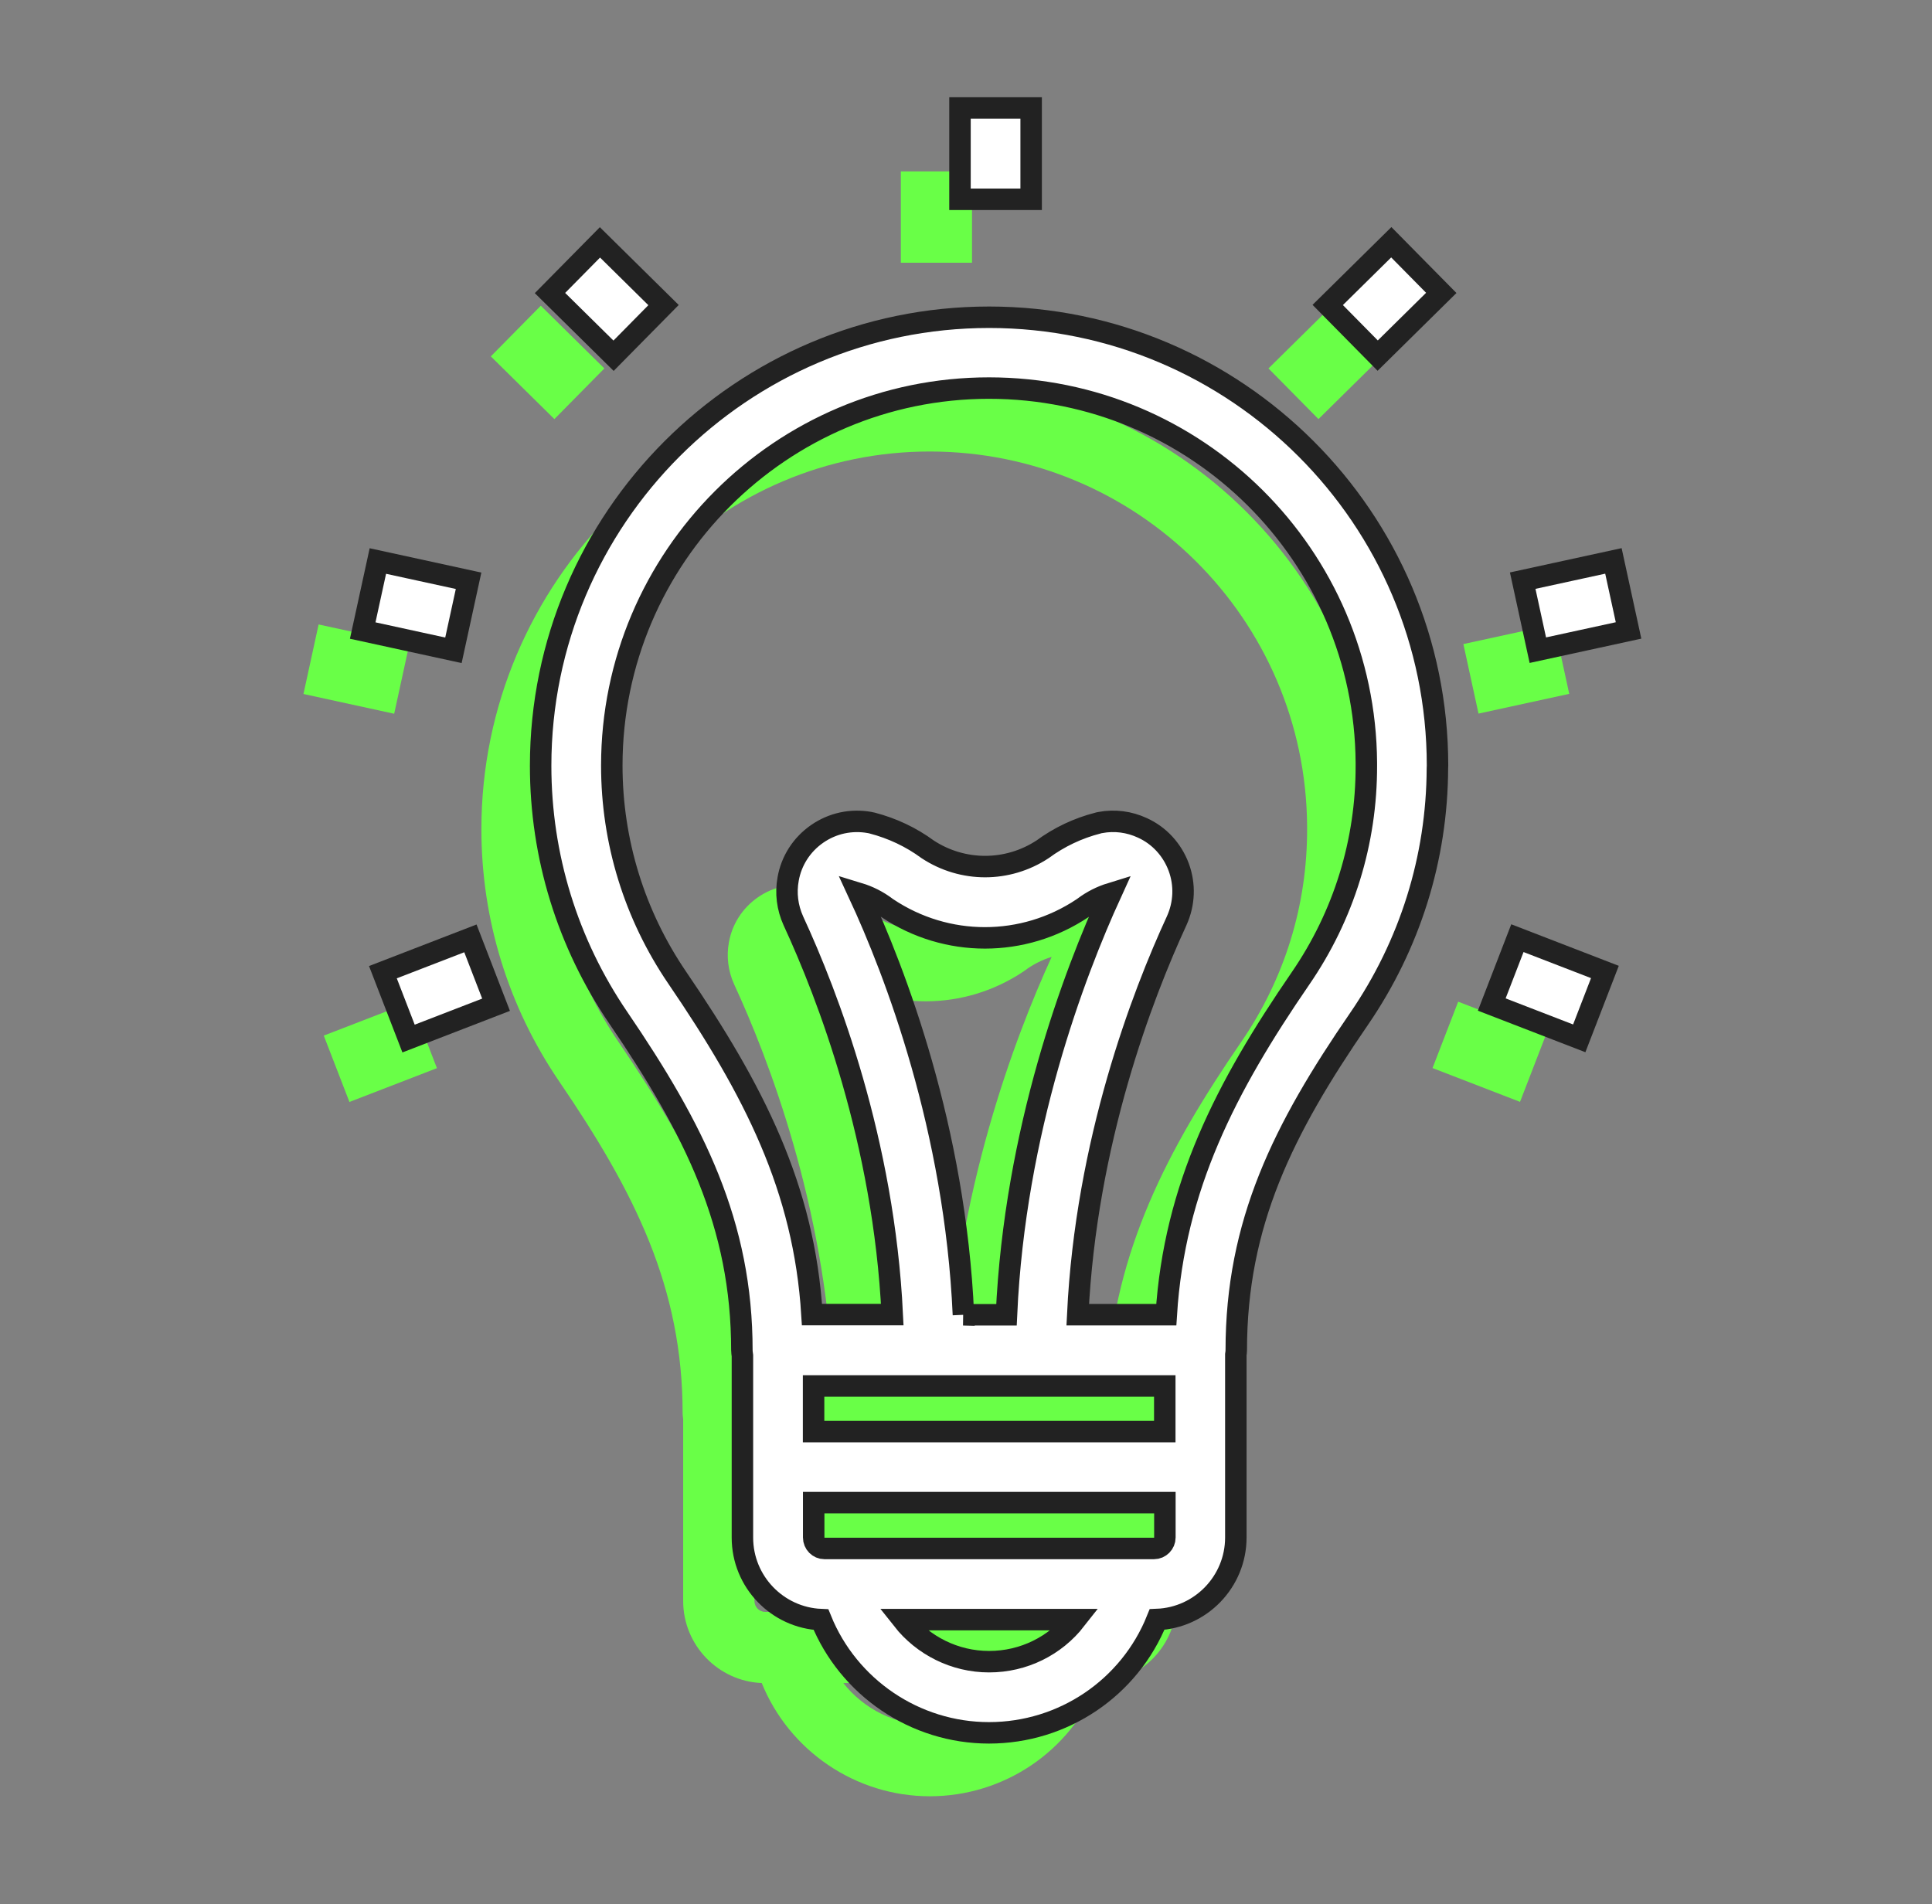 <?xml version="1.0" encoding="UTF-8"?>
<svg xmlns="http://www.w3.org/2000/svg" id="Calque_1" viewBox="0 0 180 177.43">
  <rect x="0" y="0" width="180" height="177.43" fill="#808080" stroke="none"/>
  <defs>
    <style>.cls-1{fill:#69ff47;}.cls-2{fill:#fff;stroke:#222;stroke-miterlimit:10;stroke-width:2px;}</style>
  </defs>
  <path class="cls-1" d="M86.63,35.47c-23.04,0-41.78,18.75-41.78,41.79,0,8.41,2.5,16.53,7.24,23.49,7.11,10.43,11.51,19.25,11.51,30.98,0,.17,.03,.33,.05,.49v16.96c0,4.11,3.26,7.47,7.32,7.64,2.55,6.3,8.74,10.55,15.65,10.55s13.1-4.18,15.66-10.56c4.07-.16,7.34-3.53,7.34-7.64v-17.04c.02-.13,.04-.26,.04-.4,0-11.85,4.37-20.6,11.43-30.87,4.75-6.92,7.28-14.99,7.31-23.36,0-.09,.01-.17,.01-.26,0-23.03-18.75-41.77-41.79-41.77Zm-2.39,92.95c-.77-17.33-6.34-31.91-9.76-39.27,.92,.28,1.77,.71,2.53,1.28,.05,.03,.09,.07,.14,.1,5.52,3.69,12.67,3.69,18.19,0,.05-.03,.1-.07,.14-.1,.75-.56,1.59-.99,2.5-1.27-3.42,7.48-8.95,22.04-9.73,39.26h-4.02Zm18.76,6.63v4.25h-32.72v-4.25h32.72Zm-16.37,25.69c-3.21,0-6.16-1.51-8.06-3.92h16.13c-1.9,2.43-4.83,3.92-8.07,3.92Zm15.36-10.55h-28.6s-2.1,0-2.1,0c-.55,0-1-.46-1-1.02v-3.25h32.72v3.25c0,.56-.46,1.02-1.01,1.02Zm19.79-72.95c.02,7.12-2.11,13.99-6.15,19.86-6.93,10.09-11.74,19.42-12.49,31.31h-8.25c.78-16.13,6.02-29.78,9.22-36.71,.72-1.59,.79-3.36,.19-4.99-.61-1.64-1.82-2.95-3.38-3.66-1.23-.57-2.58-.75-3.92-.5-.08,.01-.15,.03-.22,.05-1.88,.48-3.62,1.31-5.17,2.45-3.26,2.14-7.44,2.14-10.7,0-1.55-1.14-3.29-1.96-5.17-2.45-.08-.02-.15-.04-.23-.05-1.72-.31-3.46,.06-4.9,1.06-1.44,1-2.4,2.5-2.7,4.2-.24,1.31-.08,2.65,.49,3.91,3.19,6.9,8.43,20.52,9.21,36.68h-7.48c-.73-11.79-5.4-20.9-12.56-31.4-3.98-5.85-6.09-12.68-6.09-19.76,0-19.39,15.77-35.17,35.14-35.17s35.03,15.63,35.16,34.89c0,.08,0,.17,0,.25Z"></path>
  <rect class="cls-1" x="31.07" y="94.69" width="8.74" height="6.63" transform="translate(-32.95 19.37) rotate(-21.13)"></rect>
  <rect class="cls-1" x="29.89" y="58.01" width="6.63" height="8.65" transform="translate(-34.77 81.52) rotate(-77.71)"></rect>
  <rect class="cls-1" x="47.7" y="29.61" width="6.63" height="8.32" transform="translate(-8.85 46.37) rotate(-45.39)"></rect>
  <rect class="cls-1" x="83.93" y="15.97" width="6.63" height="8.51"></rect>
  <rect class="cls-1" x="135.43" y="93.63" width="6.63" height="8.74" transform="translate(-2.69 192.09) rotate(-68.87)"></rect>
  <rect class="cls-1" x="136.95" y="59.02" width="8.65" height="6.63" transform="translate(-10.03 31.47) rotate(-12.28)"></rect>
  <rect class="cls-1" x="119.31" y="30.45" width="8.32" height="6.63" transform="translate(11.86 96.44) rotate(-44.61)"></rect>
  <path class="cls-2" d="M92.15,29.56c-23.04,0-41.78,18.75-41.78,41.79,0,8.41,2.5,16.53,7.24,23.49,7.11,10.43,11.51,19.25,11.51,30.98,0,.17,.03,.33,.05,.49v16.96c0,4.11,3.26,7.47,7.32,7.64,2.55,6.3,8.74,10.55,15.65,10.55s13.1-4.18,15.66-10.56c4.07-.16,7.34-3.53,7.34-7.64v-17.04c.02-.13,.04-.26,.04-.4,0-11.85,4.37-20.6,11.43-30.87,4.75-6.92,7.28-14.99,7.31-23.36,0-.09,.01-.17,.01-.26,0-23.03-18.75-41.77-41.79-41.77Zm-2.39,92.95c-.77-17.33-6.34-31.91-9.76-39.27,.92,.28,1.77,.71,2.53,1.28,.05,.03,.09,.07,.14,.1,5.52,3.69,12.67,3.69,18.19,0,.05-.03,.1-.07,.14-.1,.75-.56,1.59-.99,2.5-1.27-3.42,7.48-8.95,22.04-9.73,39.26h-4.02Zm18.76,6.63v4.25h-32.72v-4.25h32.72Zm-16.37,25.69c-3.21,0-6.16-1.51-8.06-3.92h16.13c-1.9,2.43-4.83,3.92-8.07,3.92Zm15.36-10.55h-28.6s-2.1,0-2.1,0c-.55,0-1-.46-1-1.02v-3.25h32.72v3.25c0,.56-.46,1.02-1.01,1.02Zm19.79-72.95c.02,7.12-2.11,13.99-6.15,19.86-6.93,10.09-11.74,19.42-12.49,31.31h-8.25c.78-16.13,6.02-29.78,9.22-36.71,.72-1.59,.79-3.36,.19-4.99-.61-1.64-1.82-2.95-3.38-3.66-1.23-.57-2.58-.75-3.92-.5-.08,.01-.15,.03-.22,.05-1.88,.48-3.62,1.31-5.17,2.45-3.26,2.14-7.44,2.14-10.7,0-1.55-1.14-3.29-1.96-5.17-2.45-.08-.02-.15-.04-.23-.05-1.72-.31-3.46,.06-4.9,1.06-1.44,1-2.4,2.5-2.7,4.2-.24,1.31-.08,2.65,.49,3.91,3.19,6.9,8.43,20.52,9.21,36.68h-7.48c-.73-11.79-5.4-20.9-12.56-31.4-3.98-5.85-6.09-12.68-6.09-19.76,0-19.39,15.77-35.17,35.14-35.17s35.03,15.63,35.16,34.89c0,.08,0,.17,0,.25Z"></path>
  <rect class="cls-2" x="36.58" y="88.78" width="8.74" height="6.63" transform="translate(-30.45 20.96) rotate(-21.13)"></rect>
  <rect class="cls-2" x="35.41" y="52.1" width="6.63" height="8.65" transform="translate(-24.65 82.26) rotate(-77.71)"></rect>
  <rect class="cls-2" x="53.21" y="23.7" width="6.63" height="8.32" transform="translate(-3 48.54) rotate(-45.39)"></rect>
  <rect class="cls-2" x="89.44" y="10.06" width="6.63" height="8.51"></rect>
  <rect class="cls-2" x="140.95" y="87.72" width="6.63" height="8.74" transform="translate(6.35 193.45) rotate(-68.87)"></rect>
  <rect class="cls-2" x="142.47" y="53.11" width="8.65" height="6.63" transform="translate(-8.64 32.51) rotate(-12.28)"></rect>
  <rect class="cls-2" x="124.83" y="24.54" width="8.32" height="6.63" transform="translate(17.6 98.61) rotate(-44.61)"></rect>
</svg>
